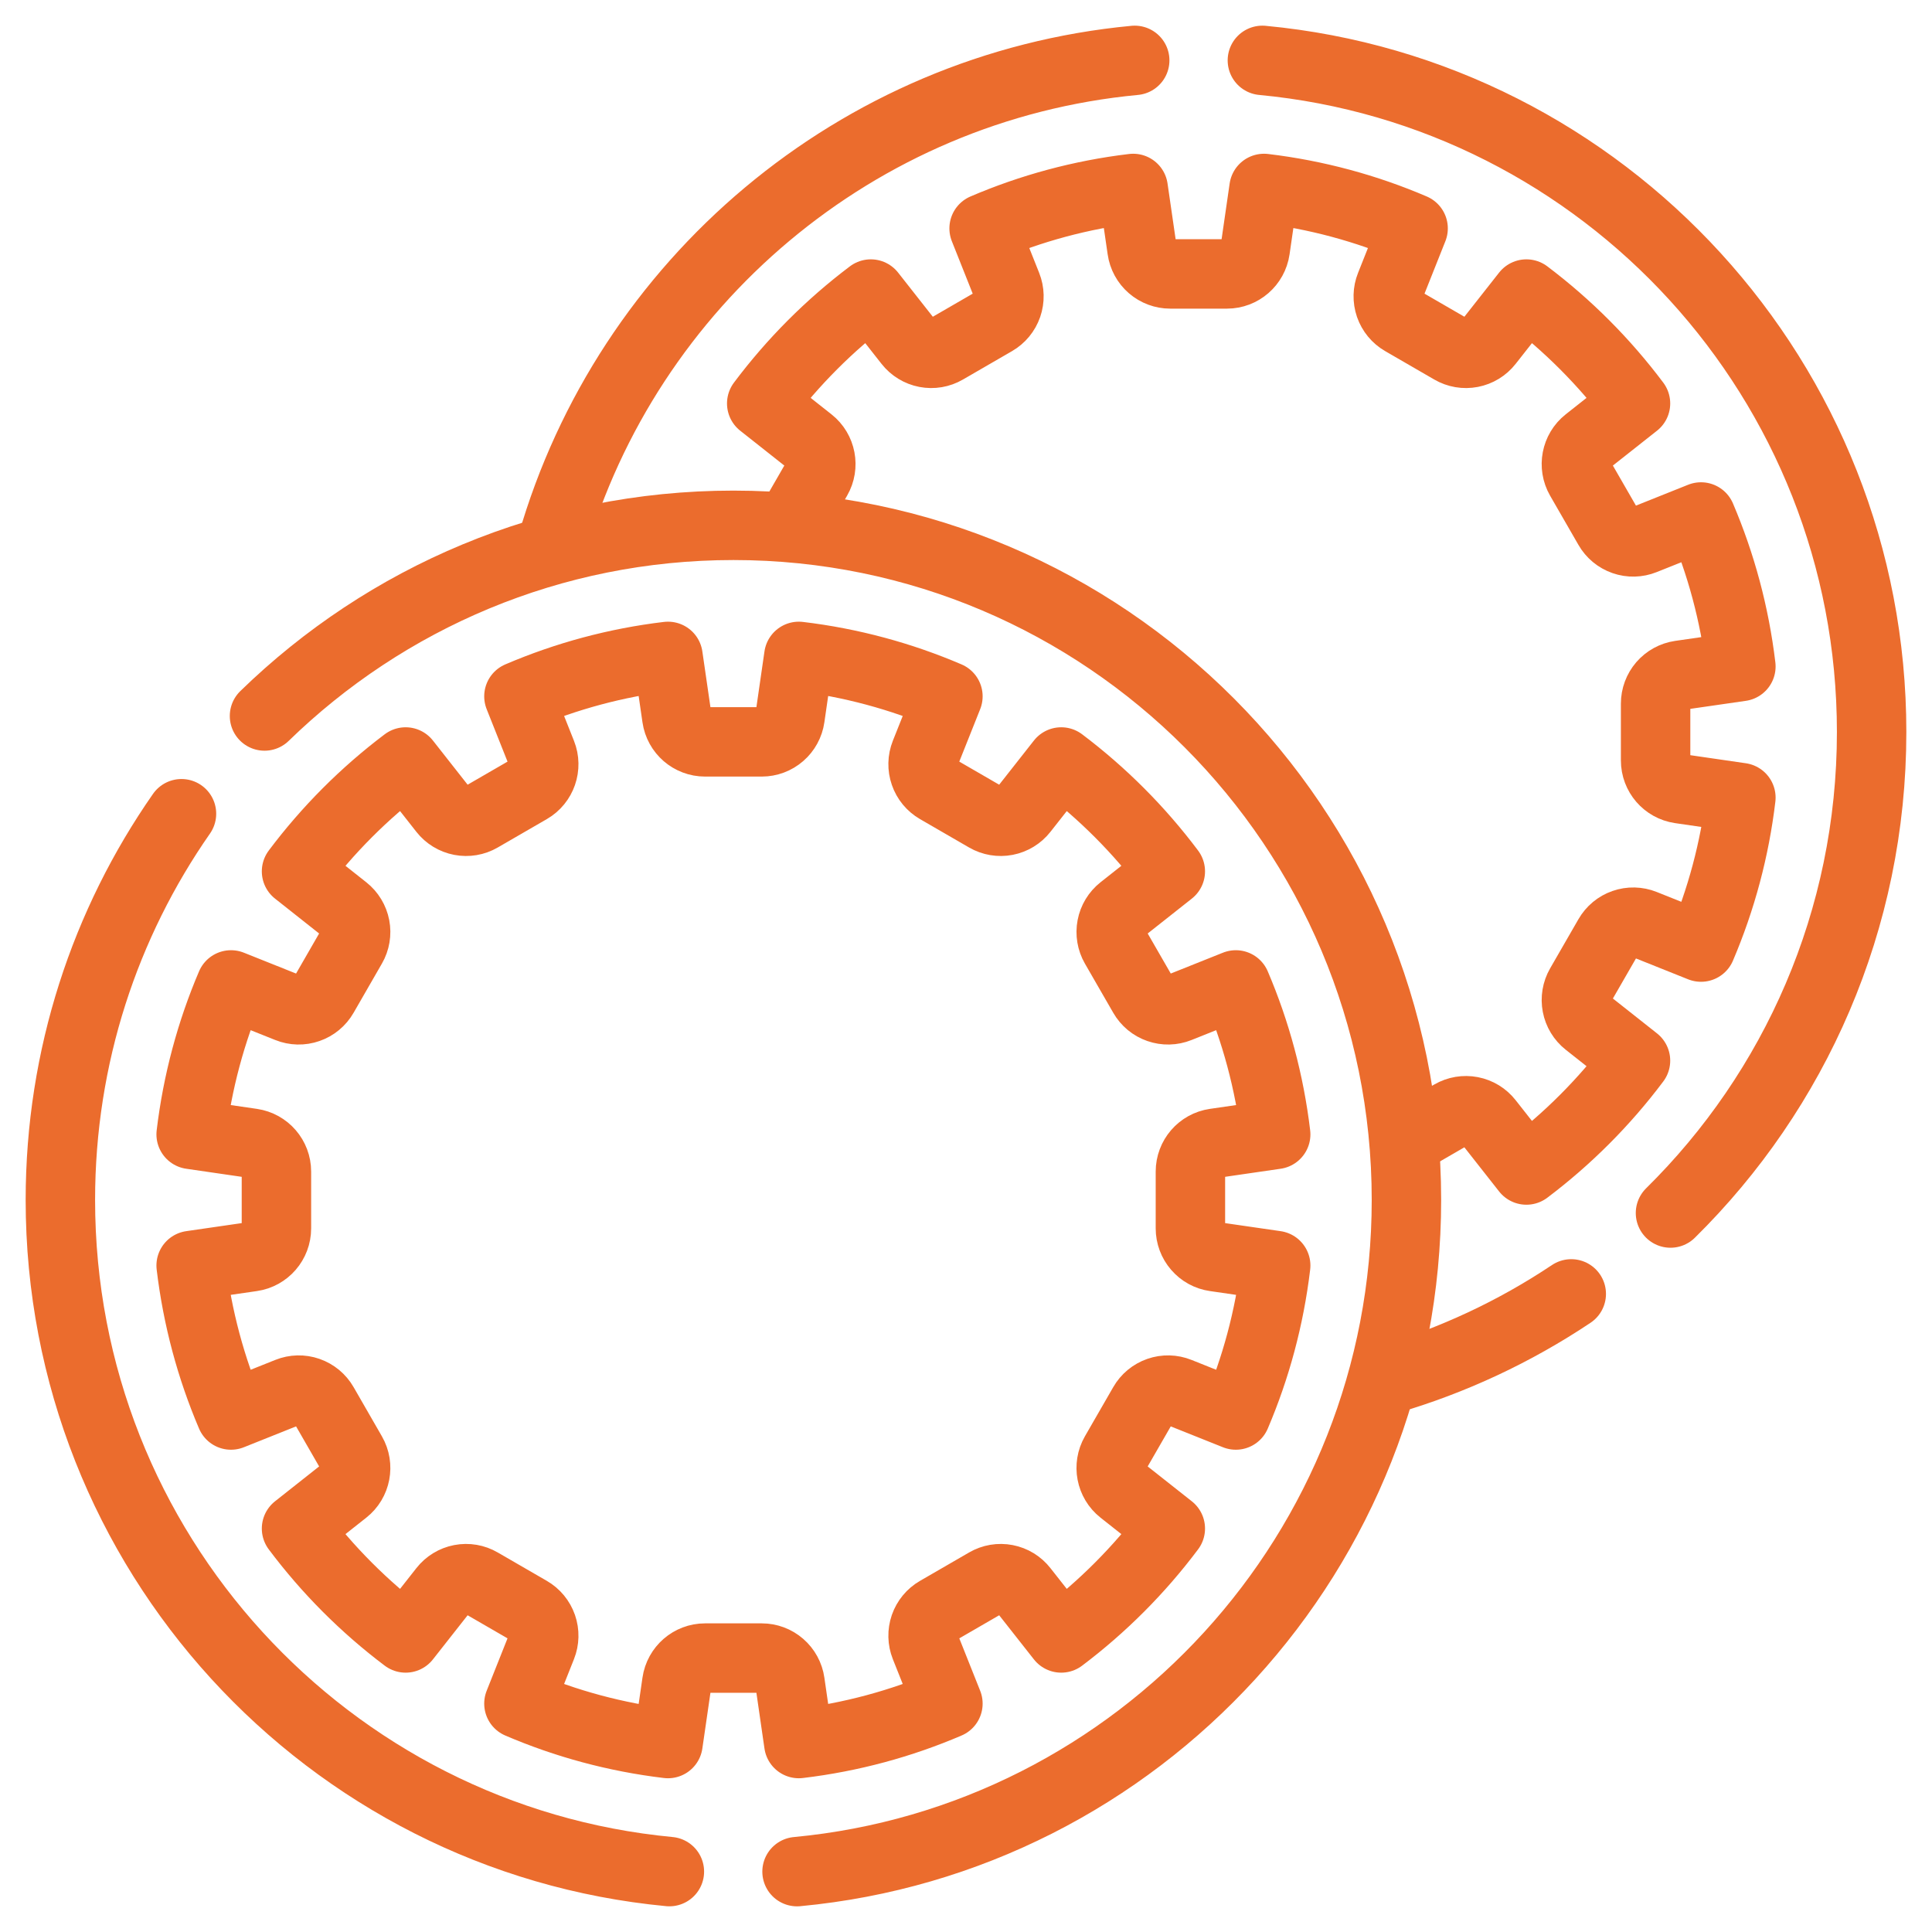 <svg width="64" height="64" viewBox="0 0 64 64" fill="none" xmlns="http://www.w3.org/2000/svg">
<path d="M18.281 18.042C20.776 9.373 28.367 2.87 37.589 2M41.818 2C53.141 3.067 62 12.621 62 24.249C62 30.488 59.45 36.13 55.337 40.183M45.958 45.708C48.121 45.075 50.175 44.115 52.05 42.862M26.251 17.258L27.064 15.847C27.299 15.439 27.2 14.919 26.831 14.628L25.233 13.365C26.261 11.993 27.478 10.773 28.847 9.741L30.107 11.344C30.248 11.523 30.448 11.645 30.671 11.688C30.895 11.731 31.126 11.692 31.323 11.577L32.949 10.636C33.146 10.522 33.295 10.341 33.37 10.126C33.445 9.91 33.439 9.675 33.355 9.464L32.6 7.566C34.146 6.903 35.804 6.45 37.538 6.243L37.831 8.262C37.863 8.488 37.975 8.694 38.147 8.843C38.319 8.992 38.538 9.074 38.766 9.074H40.645C41.114 9.074 41.512 8.728 41.58 8.262L41.872 6.243C43.606 6.45 45.264 6.903 46.811 7.566L46.056 9.464C45.971 9.675 45.966 9.91 46.04 10.126C46.115 10.341 46.264 10.522 46.462 10.636L48.088 11.577C48.285 11.692 48.516 11.731 48.739 11.688C48.963 11.645 49.163 11.523 49.303 11.344L50.564 9.741C51.932 10.773 53.149 11.993 54.178 13.365L52.579 14.628C52.211 14.919 52.112 15.439 52.346 15.847L53.285 17.477C53.398 17.675 53.579 17.824 53.794 17.899C54.009 17.974 54.243 17.968 54.455 17.883L56.348 17.126C57.01 18.678 57.461 20.339 57.669 22.078L55.654 22.369C55.429 22.402 55.224 22.515 55.075 22.687C54.926 22.86 54.844 23.08 54.844 23.308V25.19C54.844 25.662 55.189 26.061 55.654 26.129L57.669 26.422C57.466 28.127 57.021 29.794 56.348 31.373L54.455 30.616C54.243 30.531 54.009 30.526 53.794 30.601C53.579 30.675 53.399 30.825 53.285 31.023L52.346 32.653C52.233 32.85 52.194 33.082 52.237 33.306C52.279 33.529 52.401 33.73 52.579 33.871L54.178 35.135C53.149 36.507 51.932 37.726 50.564 38.758L49.303 37.155C49.163 36.976 48.962 36.854 48.739 36.811C48.516 36.768 48.285 36.807 48.088 36.921L46.664 37.745" stroke="#EB6C2D" stroke-width="2.3" stroke-miterlimit="10" stroke-linecap="round" stroke-linejoin="round"/>
<path d="M6.012 26.956C3.484 30.58 2 34.992 2 39.751C2 51.376 10.856 60.928 22.174 61.999M8.762 23.718C12.778 19.809 18.255 17.402 24.296 17.402C36.608 17.402 46.59 27.408 46.59 39.751C46.59 51.381 37.727 60.937 26.403 62M39.434 40.692V38.81C39.434 38.338 39.779 37.939 40.244 37.871L42.259 37.578C42.051 35.841 41.6 34.178 40.938 32.627L39.044 33.384C38.833 33.469 38.599 33.474 38.384 33.399C38.169 33.325 37.989 33.175 37.875 32.977L36.936 31.347C36.823 31.15 36.784 30.918 36.827 30.694C36.869 30.471 36.991 30.27 37.169 30.129L38.768 28.865C37.739 27.494 36.522 26.274 35.154 25.242L33.893 26.845C33.753 27.024 33.552 27.146 33.329 27.189C33.106 27.232 32.875 27.193 32.678 27.079L31.052 26.138C30.855 26.024 30.705 25.843 30.631 25.627C30.556 25.412 30.561 25.177 30.645 24.965L31.401 23.067C29.854 22.404 28.196 21.951 26.462 21.744L26.17 23.764C26.138 23.989 26.025 24.195 25.853 24.344C25.682 24.493 25.462 24.575 25.235 24.575H23.356C22.887 24.575 22.488 24.23 22.421 23.764L22.128 21.744C20.427 21.947 18.765 22.392 17.19 23.067L17.945 24.965C18.119 25.402 17.946 25.903 17.539 26.138L15.912 27.079C15.716 27.193 15.485 27.232 15.261 27.189C15.038 27.146 14.838 27.024 14.697 26.845L13.437 25.242C12.068 26.274 10.852 27.494 9.823 28.865L11.421 30.129C11.599 30.27 11.721 30.471 11.764 30.694C11.807 30.918 11.768 31.15 11.654 31.347L10.716 32.977C10.602 33.175 10.421 33.325 10.206 33.399C9.992 33.474 9.757 33.469 9.546 33.384L7.652 32.627C6.99 34.178 6.54 35.841 6.332 37.578L8.346 37.871C8.811 37.939 9.157 38.338 9.157 38.81V40.692C9.157 41.163 8.811 41.563 8.346 41.63L6.332 41.922C6.54 43.661 6.99 45.322 7.652 46.874L9.546 46.117C9.757 46.032 9.991 46.026 10.206 46.101C10.421 46.176 10.602 46.325 10.716 46.523L11.654 48.153C11.889 48.561 11.79 49.081 11.421 49.372L9.823 50.635C10.851 52.007 12.068 53.227 13.437 54.259L14.697 52.657C14.838 52.477 15.038 52.355 15.261 52.312C15.485 52.269 15.716 52.308 15.912 52.423L17.539 53.364C17.736 53.478 17.885 53.659 17.96 53.874C18.035 54.09 18.029 54.325 17.945 54.536L17.19 56.434C18.736 57.097 20.394 57.55 22.128 57.757L22.421 55.738C22.488 55.272 22.887 54.926 23.356 54.926H25.235C25.462 54.926 25.682 55.008 25.853 55.157C26.025 55.306 26.138 55.512 26.17 55.738L26.462 57.757C28.196 57.55 29.854 57.097 31.401 56.434L30.645 54.536C30.561 54.325 30.556 54.09 30.63 53.874C30.705 53.659 30.854 53.478 31.052 53.364L32.678 52.423C32.875 52.308 33.106 52.269 33.329 52.312C33.553 52.355 33.753 52.477 33.893 52.657L35.154 54.259C36.523 53.227 37.739 52.007 38.768 50.635L37.169 49.372C36.801 49.081 36.702 48.561 36.936 48.153L37.875 46.523C37.988 46.325 38.169 46.176 38.384 46.101C38.599 46.026 38.833 46.032 39.044 46.117L40.938 46.874C41.6 45.322 42.051 43.661 42.259 41.922L40.244 41.63C40.019 41.598 39.813 41.485 39.665 41.312C39.516 41.14 39.434 40.92 39.434 40.692Z" stroke="#EB6C2D" stroke-width="2.3" stroke-miterlimit="10" stroke-linecap="round" stroke-linejoin="round"/>
</svg>
